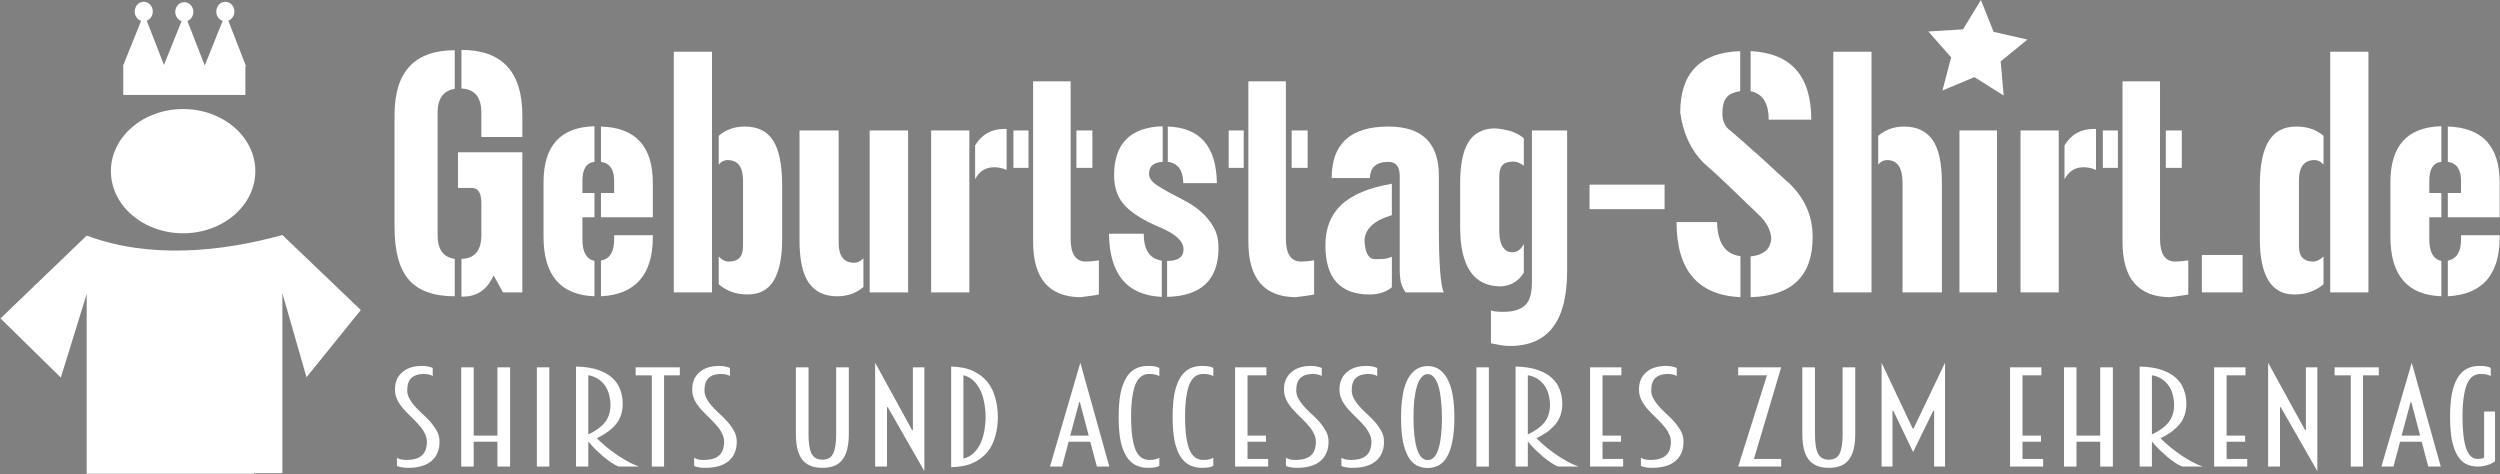 <?xml version="1.0" encoding="UTF-8" standalone="no"?>
<!-- Created with Inkscape (http://www.inkscape.org/) -->

<svg
   xmlns:dc="http://purl.org/dc/elements/1.1/"
   xmlns:cc="http://creativecommons.org/ns#"
   xmlns:rdf="http://www.w3.org/1999/02/22-rdf-syntax-ns#"
   xmlns:svg="http://www.w3.org/2000/svg"
   xmlns="http://www.w3.org/2000/svg"
   xmlns:sodipodi="http://sodipodi.sourceforge.net/DTD/sodipodi-0.dtd"
   xmlns:inkscape="http://www.inkscape.org/namespaces/inkscape"
   width="138.595mm"
   height="26.3mm"
   viewBox="0 0 491.086 93.19"
   id="svg2"
   version="1.1"
   inkscape:version="0.91 r13725"
   sodipodi:docname="shirt.svg"
   inkscape:export-filename="D:\Programmierung\xampp\htdocs\geburtstag-shirt\image\shirt.png"
   inkscape:export-xdpi="90"
   inkscape:export-ydpi="90">
  <rect x="0" y="0" width="491.086" height="93.19" fill="#808080" stroke="none"/>
  <defs
     id="defs4" />
  <sodipodi:namedview
     id="base"
     pagecolor="#d9761e"
     bordercolor="#666666"
     borderopacity="1.0"
     inkscape:pageopacity="1"
     inkscape:pageshadow="2"
     inkscape:zoom="1.6826843"
     inkscape:cx="83.199743"
     inkscape:cy="-57.246967"
     inkscape:document-units="px"
     inkscape:current-layer="layer1"
     showgrid="false"
     inkscape:window-width="1920"
     inkscape:window-height="1017"
     inkscape:window-x="-8"
     inkscape:window-y="-8"
     inkscape:window-maximized="1"
     fit-margin-top="0"
     fit-margin-left="0"
     fit-margin-right="0"
     fit-margin-bottom="0" />
  <g
     inkscape:label="Ebene 1"
     inkscape:groupmode="layer"
     id="layer1"
     transform="translate(580.416,-152.116)">
    <flowRoot
       xml:space="preserve"
       id="flowRoot4286"
       style="font-style:normal;font-variant:normal;font-weight:normal;font-stretch:normal;font-size:144px;line-height:125%;font-family:Georgia;-inkscape-font-specification:Georgia;letter-spacing:0px;word-spacing:0px;fill:#000000;fill-opacity:1;stroke:none;stroke-width:1px;stroke-linecap:butt;stroke-linejoin:miter;stroke-opacity:1"><flowRegion
         id="flowRegion4288"><rect
           id="rect4290"
           width="186.218"
           height="165.064"
           x="-215.705"
           y="625.76" /></flowRegion><flowPara
         id="flowPara4292" /></flowRoot>    <g
       id="g4368"
       transform="matrix(0.689,0,0,0.522,403.391,-41.322)" />
    <g
       id="g4403"
       transform="matrix(0.423,0,0,0.423,-339.824,147.961)"
       style="fill:#ffffff;fill-opacity:1">
      <g
         id="g4409"
         transform="translate(0,3.568719e-5)"
         style="fill:#ffffff;fill-opacity:1">
        <g
           id="g4445"
           style="fill:#ffffff;fill-opacity:1">
          <g
             id="g4456"
             style="fill:#ffffff;fill-opacity:1">
            <g
               id="g4451"
               transform="matrix(0.71,0,0,0.756,-122.587,32.377)"
               inkscape:export-xdpi="90"
               inkscape:export-ydpi="90"
               style="fill:#ffffff;fill-opacity:1">
              <g
                 id="g5151"
                 transform="translate(0,-0.508)"
                 style="fill:#ffffff;fill-opacity:1">
                <path
                   inkscape:export-ydpi="90"
                   inkscape:export-xdpi="90"
                   style="opacity:1;fill:#ffffff;fill-opacity:1;fill-rule:nonzero;stroke:none;stroke-width:5;stroke-miterlimit:4;stroke-dasharray:none;stroke-dashoffset:0;stroke-opacity:1"
                   d="m -571.732,115.39 -56.39,50.88 39.467,36.331 16.923,-51.38 0,110.466 109.435,0 c -0.002,-0.131 -0.002,-0.214 -0.012,-0.345 l 18.566,0 0,-110.465 15.761,51.518 35.534,-41.275 -51.296,-46.073 c -40.554,10.462 -86.951,14.717 -127.99,0.343 z"
                   id="rect4136"
                   inkscape:connector-curvature="0"
                   sodipodi:nodetypes="cccccccccccccc" />
                <ellipse
                   inkscape:export-ydpi="90"
                   inkscape:export-xdpi="90"
                   style="opacity:1;fill:#ffffff;fill-opacity:1;fill-rule:nonzero;stroke:none;stroke-width:5;stroke-miterlimit:4;stroke-dasharray:none;stroke-dashoffset:0;stroke-opacity:1"
                   id="path4257"
                   cx="-508.673"
                   cy="75.815"
                   rx="47.233"
                   ry="38.157" />
                <path
                   inkscape:export-ydpi="90"
                   inkscape:export-xdpi="90"
                   style="opacity:1;fill:#ffffff;fill-opacity:1;fill-rule:nonzero;stroke:none;stroke-width:5;stroke-miterlimit:4;stroke-dasharray:none;stroke-dashoffset:0;stroke-opacity:1"
                   d="m -534.419,-28.207 a 5.908,5.966 0 0 0 -5.908,5.966 5.908,5.966 0 0 0 4.192,5.708 l -4.988,11.648 -6.877,16.059 0.166,0.002 0,17.815 79.892,0 0,-17.548 0.465,0.004 -6.705,-16.195 -4.914,-11.872 a 5.908,5.966 0 0 0 3.945,-5.621 5.908,5.966 0 0 0 -5.909,-5.966 5.908,5.966 0 0 0 -5.908,5.966 5.908,5.966 0 0 0 4.192,5.708 l -4.988,11.648 -6.749,15.758 -0.034,0 -6.466,-15.62 -4.834,-11.68 a 5.908,5.966 0 0 0 3.866,-5.594 5.908,5.966 0 0 0 -5.908,-5.966 5.908,5.966 0 0 0 -5.909,5.966 5.908,5.966 0 0 0 4.11,5.681 l -4.906,11.456 -6.613,15.444 -6.337,-15.306 -4.915,-11.872 a 5.908,5.966 0 0 0 3.946,-5.621 5.908,5.966 0 0 0 -5.909,-5.966 z"
                   id="path4328"
                   inkscape:connector-curvature="0" />
              </g>
            </g>
            <path
               sodipodi:type="star"
               style="opacity:1;fill:#ffffff;fill-opacity:1;fill-rule:nonzero;stroke:none;stroke-width:2;stroke-miterlimit:4;stroke-dasharray:none;stroke-dashoffset:0;stroke-opacity:1"
               id="path5069-8"
               sodipodi:sides="5"
               sodipodi:cx="676.97339"
               sodipodi:cy="20.423492"
               sodipodi:r1="34.234261"
               sodipodi:r2="17.11713"
               sodipodi:arg1="0.9179497"
               sodipodi:arg2="1.5462682"
               inkscape:flatsided="false"
               inkscape:rounded="0"
               inkscape:randomized="0"
               d="M 697.769,47.618 677.393,37.535 657.536,48.605 660.829,26.111 644.165,10.646 l 22.411,-3.82 9.558,-20.627 10.558,20.133 22.571,2.716 -15.885,16.263 z"
               inkscape:transform-center-x="-0.62069877"
               inkscape:transform-center-y="5.4336964"
               transform="matrix(0.705,0.075,-0.076,0.696,-126.603,-31.287)"
               inkscape:export-xdpi="90"
               inkscape:export-ydpi="90" />
          </g>
        </g>
      </g>
    </g>
    <flowRoot
       xml:space="preserve"
       id="flowRoot5053"
       style="font-style:normal;font-variant:normal;font-weight:normal;font-stretch:normal;font-size:144px;line-height:125%;font-family:Georgia;-inkscape-font-specification:Georgia;letter-spacing:0px;word-spacing:0px;fill:#000000;fill-opacity:1;stroke:none;stroke-width:1px;stroke-linecap:butt;stroke-linejoin:miter;stroke-opacity:1"
       transform="translate(-612.631,12.818)"><flowRegion
         id="flowRegion5055"><rect
           id="rect5057"
           width="1366.111"
           height="151.968"
           x="510.292"
           y="636.251" /></flowRegion><flowPara
         id="flowPara5059">Shirt-Geschenke z</flowPara></flowRoot>    <g
       id="g5125"
       transform="matrix(0.71,0,0,0.778,-128.706,17.926)"
       inkscape:export-xdpi="90"
       inkscape:export-ydpi="90"
       style="fill:#ffffff;fill-opacity:1">
      <g
         id="flowRoot4386"
         style="font-style:normal;font-variant:normal;font-weight:normal;font-stretch:normal;font-size:144px;line-height:125%;font-family:Georgia;-inkscape-font-specification:Georgia;letter-spacing:0px;word-spacing:0px;fill:#ffffff;fill-opacity:1;stroke:none;stroke-width:1px;stroke-linecap:butt;stroke-linejoin:miter;stroke-opacity:1"
         transform="matrix(1.162,0,0,1.371,574.35,-492.507)">
        <path
           inkscape:connector-curvature="0"
           id="path5072"
           style="font-style:normal;font-variant:normal;font-weight:normal;font-stretch:normal;font-size:55.129px;font-family:Gunplay;-inkscape-font-specification:Gunplay;fill:#ffffff;fill-opacity:1"
           d="m -931.923,494.231 q 14.499,0 14.499,12.073 l 0,3.969 -9.758,0 0,-4.465 q 0,-4.3 -4.741,-4.465 l 0,-7.112 z m 0,38.48 q 4.741,-0.11 4.741,-4.355 l 0,-5.954 q 0,-2.756 -2.315,-2.756 l -3.253,0 0,-6.56 15.326,0 0,25.8 -4.631,0 -2.205,-3.142 q -2.26,3.914 -7.222,3.914 l -0.441,0 0,-6.946 z m -15.932,-26.517 q 0,-11.908 14.333,-11.908 l 0,7.112 q -4.08,0.496 -4.08,4.41 l 0,22.548 q 0,3.914 4.08,4.355 l 0,6.891 q -7.497,0 -10.915,-3.032 -3.418,-3.032 -3.418,-9.703 l 0,-20.673 z" />
        <path
           inkscape:connector-curvature="0"
           id="path5074"
           style="font-style:normal;font-variant:normal;font-weight:normal;font-stretch:normal;font-size:55.129px;font-family:Gunplay;-inkscape-font-specification:Gunplay;fill:#ffffff;fill-opacity:1"
           d="m -886.358,528.686 q 0,10.419 -12.349,10.915 l 0,-6.56 q 3.142,-0.496 3.142,-3.859 l 0,-0.827 9.206,0 0,0.331 z m -12.349,-8.104 3.142,0 0,-2.26 q 0,-3.142 -3.142,-3.473 l 0,-6.505 q 12.349,0.276 12.349,10.364 l 0,6.34 -12.349,0 0,-4.465 z m -1.544,0 0,4.465 -2.867,0 0,4.135 q 0,3.418 2.867,3.914 l 0,6.505 q -12.128,-0.331 -12.128,-10.971 l 0,-10.033 q 0,-10.089 12.128,-10.309 l 0,6.56 q -2.867,0.221 -2.867,3.473 l 0,2.26 2.867,0 z" />
        <path
           inkscape:connector-curvature="0"
           id="path5076"
           style="font-style:normal;font-variant:normal;font-weight:normal;font-stretch:normal;font-size:55.129px;font-family:Gunplay;-inkscape-font-specification:Gunplay;fill:#ffffff;fill-opacity:1"
           d="m -868.571,514.518 q -1.213,0 -2.095,0.827 l 0,-5.292 q 2.536,-1.709 6.174,-1.709 4.686,0 6.781,2.591 2.15,2.591 2.15,8.269 l 0,9.868 q 0,5.017 -1.985,7.608 -1.985,2.591 -6.285,2.591 -3.969,0 -6.836,-1.874 l 0,-5.127 q 1.103,0.937 2.371,0.937 1.709,0 2.536,-0.662 0.882,-0.662 0.882,-2.205 l 0,-12.073 q 0,-3.749 -3.694,-3.749 z m -12.79,-19.957 9.096,0 0,44.323 -9.096,0 0,-44.323 z" />
        <path
           inkscape:connector-curvature="0"
           id="path5078"
           style="font-style:normal;font-variant:normal;font-weight:normal;font-stretch:normal;font-size:55.129px;font-family:Gunplay;-inkscape-font-specification:Gunplay;fill:#ffffff;fill-opacity:1"
           d="m -842.113,509.061 0,20.673 q 0,3.694 3.694,3.694 1.213,0 2.205,-0.827 l 0,5.292 q -2.536,1.709 -6.285,1.709 -4.465,0 -6.726,-2.481 -2.205,-2.481 -2.205,-7.828 l 0,-20.232 9.317,0 z m 16.539,29.825 -9.151,0 0,-29.825 9.151,0 0,29.825 z" />
        <path
           inkscape:connector-curvature="0"
           id="path5080"
           style="font-style:normal;font-variant:normal;font-weight:normal;font-stretch:normal;font-size:55.129px;font-family:Gunplay;-inkscape-font-specification:Gunplay;fill:#ffffff;fill-opacity:1"
           d="m -809.62,511.817 q 2.371,-3.032 6.891,-3.032 l 0.606,0 0,7.553 q -0.772,-0.276 -1.544,-0.386 -0.717,-0.11 -1.433,-0.11 -3.032,0 -4.521,2.205 l 0,-6.23 z m -10.474,-2.756 9.096,0 0,29.825 -9.096,0 0,-29.825 z" />
        <path
           inkscape:connector-curvature="0"
           id="path5082"
           style="font-style:normal;font-variant:normal;font-weight:normal;font-stretch:normal;font-size:55.129px;font-family:Gunplay;-inkscape-font-specification:Gunplay;fill:#ffffff;fill-opacity:1"
           d="m -796.914,509.061 0,6.891 -3.583,0 0,-6.891 3.583,0 z m 11.412,0 3.804,0 0,6.891 -3.804,0 0,-6.891 z m -1.378,-9.041 0,28.998 q 0,4.19 3.638,4.19 0.606,0 1.378,-0.055 0.772,-0.055 1.709,-0.165 l 0,6.285 q -0.606,0.11 -1.709,0.221 -1.103,0.11 -2.646,0.276 -11.301,-0.055 -11.301,-10.199 l 0,-29.549 8.931,0 z" />
        <path
           inkscape:connector-curvature="0"
           id="path5084"
           style="font-style:normal;font-variant:normal;font-weight:normal;font-stretch:normal;font-size:55.129px;font-family:Gunplay;-inkscape-font-specification:Gunplay;fill:#ffffff;fill-opacity:1"
           d="m -760.049,518.763 q -0.11,-3.583 -3.694,-3.914 l 0,-6.505 q 11.522,0.276 11.687,10.419 l -7.994,0 z m -9.427,9.317 q 0,4.465 4.3,4.962 l 0,6.671 q -12.404,-0.441 -12.569,-11.632 l 8.269,0 z m 17.807,2.591 q 0,8.821 -12.239,9.041 l 0,-6.615 q 3.914,0 3.914,-2.15 0,-2.205 -5.568,-4.024 -5.513,-1.764 -8.269,-3.914 -2.701,-2.15 -2.701,-5.678 0,-8.765 11.577,-9.041 l 0,6.56 q -3.253,0.11 -3.253,2.205 0,0.937 1.213,1.709 1.213,0.717 3.032,1.488 1.874,0.772 4.024,1.654 2.15,0.827 3.969,2.04 1.874,1.213 3.087,2.867 1.213,1.599 1.213,3.859 z" />
        <path
           inkscape:connector-curvature="0"
           id="path5086"
           style="font-style:normal;font-variant:normal;font-weight:normal;font-stretch:normal;font-size:55.129px;font-family:Gunplay;-inkscape-font-specification:Gunplay;fill:#ffffff;fill-opacity:1"
           d="m -745.662,509.061 0,6.891 -3.583,0 0,-6.891 3.583,0 z m 11.412,0 3.804,0 0,6.891 -3.804,0 0,-6.891 z m -1.378,-9.041 0,28.998 q 0,4.19 3.638,4.19 0.606,0 1.378,-0.055 0.772,-0.055 1.709,-0.165 l 0,6.285 q -0.606,0.11 -1.709,0.221 -1.103,0.11 -2.646,0.276 -11.301,-0.055 -11.301,-10.199 l 0,-29.549 8.931,0 z" />
        <path
           inkscape:connector-curvature="0"
           id="path5088"
           style="font-style:normal;font-variant:normal;font-weight:normal;font-stretch:normal;font-size:55.129px;font-family:Gunplay;-inkscape-font-specification:Gunplay;fill:#ffffff;fill-opacity:1"
           d="m -708.521,517.44 q 0,-2.591 -2.701,-2.591 -2.095,0 -3.197,0.717 -1.103,0.662 -1.213,2.26 l -9.096,0 q 0,-9.482 13.506,-9.482 12.018,0 12.018,9.041 l 0,9.372 q 0,10.089 1.158,12.128 l -9.096,0 q -0.772,-0.882 -1.103,-1.874 -0.276,-1.047 -0.276,-2.315 l 0,-17.255 z m -17.696,12.79 q 0,-4.686 3.749,-7.442 3.804,-2.812 12.073,-3.914 l 0,5.788 q -3.308,0.772 -4.851,1.929 -1.544,1.158 -1.654,2.591 0.11,3.583 2.536,3.583 1.268,0 2.205,-0.055 0.992,-0.11 1.764,-0.386 l 0,5.623 q -2.095,1.323 -5.292,1.323 -10.53,0 -10.53,-9.041 z" />
        <path
           inkscape:connector-curvature="0"
           id="path5090"
           style="font-style:normal;font-variant:normal;font-weight:normal;font-stretch:normal;font-size:55.129px;font-family:Gunplay;-inkscape-font-specification:Gunplay;fill:#ffffff;fill-opacity:1"
           d="m -668.664,535.026 q 0,13.727 -13.617,13.727 -1.158,0 -2.315,-0.165 -1.103,-0.165 -2.205,-0.331 l 0,-6.064 q 0.441,0.165 1.213,0.221 0.772,0.055 1.819,0.055 3.308,0 5.017,-1.158 1.709,-1.103 1.709,-4.355 l 0,-27.895 8.38,0 0,25.966 z m -13.01,-3.528 q 1.709,0 2.701,-1.544 l 0,5.292 q -1.874,2.371 -5.458,2.536 -9.703,0 -9.703,-10.915 l 0,-7.994 q 0,-5.182 1.929,-7.608 1.929,-2.481 6.23,-2.591 2.04,0.11 3.749,0.496 1.764,0.386 3.253,1.323 l 0,5.072 q -1.268,-0.772 -2.536,-0.772 -1.654,0 -2.481,0.606 -0.827,0.606 -0.827,2.205 l 0,9.813 q 0,0.772 0.11,1.488 0.165,0.717 0.496,1.323 0.386,0.551 0.992,0.937 0.606,0.331 1.544,0.331 z" />
        <path
           inkscape:connector-curvature="0"
           id="path5092"
           style="font-style:normal;font-variant:normal;font-weight:normal;font-stretch:normal;font-size:55.129px;font-family:Gunplay;-inkscape-font-specification:Gunplay;fill:#ffffff;fill-opacity:1"
           d="m -663.323,519.039 17.862,0 0,4.521 -17.862,0 0,-4.521 z" />
        <path
           inkscape:connector-curvature="0"
           id="path5094"
           style="font-style:normal;font-variant:normal;font-weight:normal;font-stretch:normal;font-size:55.129px;font-family:Gunplay;-inkscape-font-specification:Gunplay;fill:#ffffff;fill-opacity:1"
           d="m -620.672,507.076 q 0,-4.576 -4.3,-5.237 l 0,-7.387 q 14.444,0.551 14.444,12.624 l -10.144,0 z m -12.294,18.854 q 0.165,5.788 5.568,6.285 l 0,7.553 q -15.215,-0.551 -15.215,-13.837 l 9.648,0 z m 22.768,2.756 q 0,10.75 -14.774,11.081 l 0,-7.497 q 4.906,-0.441 4.906,-3.528 -0.331,-2.095 -2.591,-3.859 -3.804,-2.812 -7.112,-5.292 -3.308,-2.481 -6.505,-4.631 -4.465,-3.528 -5.458,-9.206 0,-10.915 14.278,-11.301 l 0,7.387 q -2.481,0.276 -3.363,1.268 -0.882,0.937 -0.882,2.867 0,1.819 1.488,2.867 0.992,0.606 2.426,1.599 1.433,0.937 2.977,2.04 1.599,1.047 3.142,2.15 1.544,1.103 2.756,1.985 1.268,0.882 2.04,1.433 0.772,0.551 0.827,0.551 5.844,4.19 5.844,10.089 z" />
        <path
           inkscape:connector-curvature="0"
           id="path5096"
           style="font-style:normal;font-variant:normal;font-weight:normal;font-stretch:normal;font-size:55.129px;font-family:Gunplay;-inkscape-font-specification:Gunplay;fill:#ffffff;fill-opacity:1"
           d="m -588.804,538.885 0,-20.177 q 0,-4.19 -3.694,-4.19 -1.213,0 -2.095,0.827 l 0,-5.292 q 2.536,-1.709 6.174,-1.709 4.465,0 6.726,2.426 2.26,2.426 2.26,7.939 l 0,20.177 -9.372,0 z m -16.483,-44.323 9.096,0 0,44.323 -9.096,0 0,-44.323 z" />
        <path
           sodipodi:nodetypes="ccccc"
           inkscape:connector-curvature="0"
           id="path5098"
           style="font-style:normal;font-variant:normal;font-weight:normal;font-stretch:normal;font-size:55.129px;font-family:Gunplay;-inkscape-font-specification:Gunplay;fill:#ffffff;fill-opacity:1"
           d="m -575.246,509.061 8.931,0 0,29.825 -8.931,0 z" />
        <path
           inkscape:connector-curvature="0"
           id="path5100"
           style="font-style:normal;font-variant:normal;font-weight:normal;font-stretch:normal;font-size:55.129px;font-family:Gunplay;-inkscape-font-specification:Gunplay;fill:#ffffff;fill-opacity:1"
           d="m -550.236,511.817 q 2.371,-3.032 6.891,-3.032 l 0.606,0 0,7.553 q -0.772,-0.276 -1.544,-0.386 -0.717,-0.11 -1.433,-0.11 -3.032,0 -4.521,2.205 l 0,-6.23 z m -10.474,-2.756 9.096,0 0,29.825 -9.096,0 0,-29.825 z" />
        <path
           inkscape:connector-curvature="0"
           id="path5102"
           style="font-style:normal;font-variant:normal;font-weight:normal;font-stretch:normal;font-size:55.129px;font-family:Gunplay;-inkscape-font-specification:Gunplay;fill:#ffffff;fill-opacity:1"
           d="m -537.53,509.061 0,6.891 -3.583,0 0,-6.891 3.583,0 z m 11.412,0 3.804,0 0,6.891 -3.804,0 0,-6.891 z m -1.378,-9.041 0,28.998 q 0,4.19 3.638,4.19 0.606,0 1.378,-0.055 0.772,-0.055 1.709,-0.165 l 0,6.285 q -0.606,0.11 -1.709,0.221 -1.103,0.11 -2.646,0.276 -11.301,-0.055 -11.301,-10.199 l 0,-29.549 8.931,0 z" />
        <path
           inkscape:connector-curvature="0"
           id="path5104"
           style="font-style:normal;font-variant:normal;font-weight:normal;font-stretch:normal;font-size:55.129px;font-family:Gunplay;-inkscape-font-specification:Gunplay;fill:#ffffff;fill-opacity:1"
           d="m -517.534,531.994 9.703,0 0,6.891 -9.703,0 0,-6.891 z" />
        <path
           inkscape:connector-curvature="0"
           id="path5106"
           style="font-style:normal;font-variant:normal;font-weight:normal;font-stretch:normal;font-size:55.129px;font-family:Gunplay;-inkscape-font-specification:Gunplay;fill:#ffffff;fill-opacity:1"
           d="m -486.971,494.562 9.096,0 0,44.323 -9.096,0 0,-44.323 z m -3.749,19.957 q -3.694,0 -3.694,3.749 l 0,12.073 q 0,1.544 0.882,2.205 0.882,0.662 2.481,0.662 1.213,0 2.481,-0.937 l 0,5.127 q -2.867,1.874 -6.946,1.874 -4.135,0 -6.174,-2.591 -2.04,-2.591 -2.04,-7.608 l 0,-9.868 q 0,-5.513 2.095,-8.159 2.095,-2.701 6.56,-2.701 3.969,0 6.505,1.709 l 0,5.292 q -0.937,-0.827 -2.15,-0.827 z" />
        <path
           inkscape:connector-curvature="0"
           id="path5108"
           style="font-style:normal;font-variant:normal;font-weight:normal;font-stretch:normal;font-size:55.129px;font-family:Gunplay;-inkscape-font-specification:Gunplay;fill:#ffffff;fill-opacity:1"
           d="m -446.621,528.686 q 0,10.419 -12.349,10.915 l 0,-6.56 q 3.142,-0.496 3.142,-3.859 l 0,-0.827 9.206,0 0,0.331 z m -12.349,-8.104 3.142,0 0,-2.26 q 0,-3.142 -3.142,-3.473 l 0,-6.505 q 12.349,0.276 12.349,10.364 l 0,6.34 -12.349,0 0,-4.465 z m -1.544,0 0,4.465 -2.867,0 0,4.135 q 0,3.418 2.867,3.914 l 0,6.505 q -12.128,-0.331 -12.128,-10.971 l 0,-10.033 q 0,-10.089 12.128,-10.309 l 0,6.56 q -2.867,0.221 -2.867,3.473 l 0,2.26 2.867,0 z" />
      </g>
      <g
         transform="matrix(0.673,0,0,0.402,-396.831,104.97)"
         style="font-style:normal;font-variant:normal;font-weight:normal;font-stretch:normal;font-size:144px;line-height:125%;font-family:Georgia;-inkscape-font-specification:Georgia;letter-spacing:0px;word-spacing:0px;fill:#ffffff;fill-opacity:1;stroke:none;stroke-width:1px;stroke-linecap:butt;stroke-linejoin:miter;stroke-opacity:1"
         id="flowRoot5061">
        <path
           d="m -192.518,455.451 q 0.56,0.48 1.44,0.96 0.96,0.4 2.4,0.4 4.4,0 6.4,-2.8 2.08,-2.8 2.08,-8.64 0,-2.32 -0.64,-4.48 -0.64,-2.24 -1.68,-4.32 -1.6,-3.04 -3.52,-5.84 -1.92,-2.8 -3.6,-5.6 -1.6,-2.72 -2.64,-5.76 -1.04,-3.12 -1.04,-6.8 0,-6.88 2.96,-10.8 2.96,-4 8.16,-4 1.84,0 2.8,0.48 1.04,0.4 1.6,0.8 l 0,5.12 q -0.4,-0.56 -1.44,-0.96 -1.04,-0.4 -2.24,-0.4 -3.28,0 -5.04,2.48 -1.76,2.4 -1.76,7.84 0,2.4 0.72,4.64 0.72,2.24 1.84,4.32 1.36,2.48 3.04,4.88 1.76,2.4 3.36,4.96 1.84,3.04 3.04,6.24 1.28,3.2 1.28,7.2 0,7.84 -3.36,12.16 -3.36,4.24 -9.52,4.24 -1.84,0 -2.96,-0.4 -1.12,-0.32 -1.68,-0.8 l 0,-5.12 z"
           style="font-style:normal;font-variant:normal;font-weight:normal;font-stretch:normal;font-size:80px;font-family:Breamcatcher;-inkscape-font-specification:Breamcatcher;fill:#ffffff;fill-opacity:1;stroke:none;stroke-opacity:1"
           id="path5159"
           inkscape:connector-curvature="0" />
        <path
           d="m -166.082,460.971 0,0 z m 14.88,0 0,-15.6 -9.76,0 0,15.6 -5.12,0 0,-62.32 5.12,0 0,42.88 9.76,0 0,-42.88 5.2,0 0,62.32 -5.2,0 z"
           style="font-style:normal;font-variant:normal;font-weight:normal;font-stretch:normal;font-size:80px;font-family:Breamcatcher;-inkscape-font-specification:Breamcatcher;fill:#ffffff;fill-opacity:1;stroke:none;stroke-opacity:1"
           id="path5161"
           inkscape:connector-curvature="0" />
        <path
           d="m -134.988,460.971 0,0 z m 0,0 0,-62.32 5.12,0 0,62.32 -5.12,0 z"
           style="font-style:normal;font-variant:normal;font-weight:normal;font-stretch:normal;font-size:80px;font-family:Breamcatcher;-inkscape-font-specification:Breamcatcher;fill:#ffffff;fill-opacity:1;stroke:none;stroke-opacity:1"
           id="path5163"
           inkscape:connector-curvature="0" />
        <path
           d="m -118.894,460.971 0,0 z m 5.04,0 -5.04,0 0,-62.8 q 5.36,0.16 9.04,2.08 3.68,1.92 5.92,5.12 2.24,3.12 3.2,7.28 1.04,4.16 1.04,8.8 0,7.68 -2.72,12.8 -2.72,5.12 -7.92,8.96 2.08,3.12 4.32,5.92 2.32,2.8 4.56,5.12 2.32,2.32 4.48,4.08 2.16,1.68 4,2.64 l -8.4,0 q -1.36,-0.8 -2.96,-2.4 -1.52,-1.6 -3.2,-3.68 -1.6,-2.16 -3.28,-4.56 -1.6,-2.48 -2.96,-4.96 0,0.08 -0.08,0.08 l 0,15.52 z m 0,-20.16 q 4.64,-3.36 6.88,-7.68 2.24,-4.4 2.24,-10.88 0,-3.2 -0.56,-6.32 -0.48,-3.12 -1.6,-5.6 -1.12,-2.56 -2.88,-4.32 -1.68,-1.76 -4.08,-2.4 l 0,37.2 z"
           style="font-style:normal;font-variant:normal;font-weight:normal;font-stretch:normal;font-size:80px;font-family:Breamcatcher;-inkscape-font-specification:Breamcatcher;fill:#ffffff;fill-opacity:1;stroke:none;stroke-opacity:1"
           id="path5165"
           inkscape:connector-curvature="0" />
        <path
           d="m -94.377,460.971 0,0 z m 6.64,0 0,-57.28 -6.64,0 0,-5.04 18.16,0 0,5.04 -6.48,0 0,57.28 -5.04,0 z"
           style="font-style:normal;font-variant:normal;font-weight:normal;font-stretch:normal;font-size:80px;font-family:Breamcatcher;-inkscape-font-specification:Breamcatcher;fill:#ffffff;fill-opacity:1;stroke:none;stroke-opacity:1"
           id="path5167"
           inkscape:connector-curvature="0" />
        <path
           d="m -70.33,455.451 q 0.56,0.48 1.44,0.96 0.96,0.4 2.4,0.4 4.4,0 6.4,-2.8 2.08,-2.8 2.08,-8.64 0,-2.32 -0.64,-4.48 -0.64,-2.24 -1.68,-4.32 -1.6,-3.04 -3.52,-5.84 -1.92,-2.8 -3.6,-5.6 -1.6,-2.72 -2.64,-5.76 -1.04,-3.12 -1.04,-6.8 0,-6.88 2.96,-10.8 2.96,-4 8.16,-4 1.84,0 2.8,0.48 1.04,0.4 1.6,0.8 l 0,5.12 q -0.4,-0.56 -1.44,-0.96 -1.04,-0.4 -2.24,-0.4 -3.28,0 -5.04,2.48 -1.76,2.4 -1.76,7.84 0,2.4 0.72,4.64 0.72,2.24 1.84,4.32 1.36,2.48 3.04,4.88 1.76,2.4 3.36,4.96 1.84,3.04 3.04,6.24 1.28,3.2 1.28,7.2 0,7.84 -3.36,12.16 -3.36,4.24 -9.52,4.24 -1.84,0 -2.96,-0.4 -1.12,-0.32 -1.68,-0.8 l 0,-5.12 z"
           style="font-style:normal;font-variant:normal;font-weight:normal;font-stretch:normal;font-size:80px;font-family:Breamcatcher;-inkscape-font-specification:Breamcatcher;fill:#ffffff;fill-opacity:1;stroke:none;stroke-opacity:1"
           id="path5169"
           inkscape:connector-curvature="0" />
        <path
           d="m -28.509,460.971 0,0 z m 10.88,0.8 q -3.04,0 -5.12,-1.44 -2.08,-1.44 -3.36,-4.16 -1.28,-2.8 -1.84,-6.72 -0.56,-4 -0.56,-8.96 l 0,-41.84 5.2,0 0,42.08 q 0,8.08 1.2,12 1.28,3.92 4.48,3.92 3.28,0 4.48,-3.92 1.2,-3.92 1.2,-12 l 0,-42.08 5.2,0 0,41.84 q 0,4.96 -0.56,8.96 -0.56,3.92 -1.84,6.72 -1.2,2.72 -3.28,4.16 -2.08,1.44 -5.2,1.44 z"
           style="font-style:normal;font-variant:normal;font-weight:normal;font-stretch:normal;font-size:80px;font-family:Breamcatcher;-inkscape-font-specification:Breamcatcher;fill:#ffffff;fill-opacity:1;stroke:none;stroke-opacity:1"
           id="path5171"
           inkscape:connector-curvature="0" />
        <path
           d="m 4.075,460.971 0,0 z m 5.2,-37.28 -0.32,0 0,37.28 -4.88,0 0,-65.2 15.2,42.32 0.32,0 0,-39.44 4.72,0 0,65.2 -15.04,-40.16 z"
           style="font-style:normal;font-variant:normal;font-weight:normal;font-stretch:normal;font-size:80px;font-family:Breamcatcher;-inkscape-font-specification:Breamcatcher;fill:#ffffff;fill-opacity:1;stroke:none;stroke-opacity:1"
           id="path5173"
           inkscape:connector-curvature="0" />
        <path
           d="m 35.325,460.971 0,0 z m 0,-62.8 q 5.36,0.16 9.04,2.8 3.68,2.64 5.92,6.96 2.24,4.32 3.2,10 1.04,5.68 1.04,11.92 0,6.24 -1.04,11.92 -0.96,5.68 -3.2,10 -2.24,4.24 -5.92,6.88 -3.68,2.56 -9.04,2.72 l 0,-63.2 z m 5.04,57.76 q 2.4,-0.8 4.08,-3.28 1.76,-2.48 2.88,-6 1.12,-3.6 1.6,-7.92 0.56,-4.32 0.56,-8.88 0,-4.56 -0.56,-8.88 -0.48,-4.4 -1.6,-7.92 -1.12,-3.6 -2.88,-6.08 -1.68,-2.48 -4.08,-3.36 l 0,52.32 z"
           style="font-style:normal;font-variant:normal;font-weight:normal;font-stretch:normal;font-size:80px;font-family:Breamcatcher;-inkscape-font-specification:Breamcatcher;fill:#ffffff;fill-opacity:1;stroke:none;stroke-opacity:1"
           id="path5175"
           inkscape:connector-curvature="0" />
        <path
           d="m 92.511,445.371 -8.88,0 -2.72,15.6 -4.96,0 12.48,-65.2 11.92,65.2 -5.12,0 -2.72,-15.6 z m -8.24,-3.84 7.6,0 -3.6,-20.96 -0.32,0 -3.68,20.96 z"
           style="font-style:normal;font-variant:normal;font-weight:normal;font-stretch:normal;font-size:80px;font-family:Breamcatcher;-inkscape-font-specification:Breamcatcher;fill:#ffffff;fill-opacity:1;stroke:none;stroke-opacity:1"
           id="path5177"
           inkscape:connector-curvature="0" />
        <path
           d="m 104.186,460.971 0,0 z m 0,-31.12 q 0,-8.48 0.72,-14.48 0.8,-6.08 2.32,-10 1.52,-3.92 3.76,-5.76 2.24,-1.84 5.28,-1.84 1.84,0 2.88,0.32 1.12,0.32 1.76,0.96 l 0,5.12 q -0.64,-0.64 -1.6,-0.96 -0.96,-0.4 -2.56,-0.4 -1.84,0 -3.28,1.52 -1.36,1.52 -2.32,4.8 -0.88,3.2 -1.36,8.4 -0.48,5.12 -0.48,12.32 0,7.2 0.48,12.32 0.48,5.12 1.36,8.4 0.96,3.2 2.32,4.72 1.44,1.52 3.28,1.52 1.6,0 2.56,-0.4 0.96,-0.4 1.6,-0.96 l 0,5.12 q -0.64,0.56 -1.76,0.88 -1.04,0.32 -2.88,0.32 -3.04,0 -5.28,-1.84 -2.24,-1.84 -3.76,-5.68 -1.52,-3.92 -2.32,-9.92 -0.72,-6.08 -0.72,-14.48 z"
           style="font-style:normal;font-variant:normal;font-weight:normal;font-stretch:normal;font-size:80px;font-family:Breamcatcher;-inkscape-font-specification:Breamcatcher;fill:#ffffff;fill-opacity:1;stroke:none;stroke-opacity:1"
           id="path5179"
           inkscape:connector-curvature="0" />
        <path
           d="m 126.373,429.851 q 0,-8.48 0.72,-14.48 0.8,-6.08 2.32,-10 1.52,-3.92 3.76,-5.76 2.24,-1.84 5.28,-1.84 1.84,0 2.88,0.32 1.12,0.32 1.76,0.96 l 0,5.12 q -0.64,-0.64 -1.6,-0.96 -0.96,-0.4 -2.56,-0.4 -1.84,0 -3.28,1.52 -1.36,1.52 -2.32,4.8 -0.88,3.2 -1.36,8.4 -0.48,5.12 -0.48,12.32 0,7.2 0.48,12.32 0.48,5.12 1.36,8.4 0.96,3.2 2.32,4.72 1.44,1.52 3.28,1.52 1.6,0 2.56,-0.4 0.96,-0.4 1.6,-0.96 l 0,5.12 q -0.64,0.56 -1.76,0.88 -1.04,0.32 -2.88,0.32 -3.04,0 -5.28,-1.84 -2.24,-1.84 -3.76,-5.68 -1.52,-3.92 -2.32,-9.92 -0.72,-6.08 -0.72,-14.48 z"
           style="font-style:normal;font-variant:normal;font-weight:normal;font-stretch:normal;font-size:80px;font-family:Breamcatcher;-inkscape-font-specification:Breamcatcher;fill:#ffffff;fill-opacity:1;stroke:none;stroke-opacity:1"
           id="path5181"
           inkscape:connector-curvature="0" />
        <path
           d="m 152.043,460.971 0,-62.32 12.88,0 0,5.04 -7.76,0 0,37.84 7.6,0 0,3.84 -7.6,0 0,10.8 8.48,0 0,4.8 -13.6,0 z"
           style="font-style:normal;font-variant:normal;font-weight:normal;font-stretch:normal;font-size:80px;font-family:Breamcatcher;-inkscape-font-specification:Breamcatcher;fill:#ffffff;fill-opacity:1;stroke:none;stroke-opacity:1"
           id="path5183"
           inkscape:connector-curvature="0" />
        <path
           d="m 172.951,455.451 q 0.56,0.48 1.44,0.96 0.96,0.4 2.4,0.4 4.4,0 6.4,-2.8 2.08,-2.8 2.08,-8.64 0,-2.32 -0.64,-4.48 -0.64,-2.24 -1.68,-4.32 -1.6,-3.04 -3.52,-5.84 -1.92,-2.8 -3.6,-5.6 -1.6,-2.72 -2.64,-5.76 -1.04,-3.12 -1.04,-6.8 0,-6.88 2.96,-10.8 2.96,-4 8.16,-4 1.84,0 2.8,0.48 1.04,0.4 1.6,0.8 l 0,5.12 q -0.4,-0.56 -1.44,-0.96 -1.04,-0.4 -2.24,-0.4 -3.28,0 -5.04,2.48 -1.76,2.4 -1.76,7.84 0,2.4 0.72,4.64 0.72,2.24 1.84,4.32 1.36,2.48 3.04,4.88 1.76,2.4 3.36,4.96 1.84,3.04 3.04,6.24 1.28,3.2 1.28,7.2 0,7.84 -3.36,12.16 -3.36,4.24 -9.52,4.24 -1.84,0 -2.96,-0.4 -1.12,-0.32 -1.68,-0.8 l 0,-5.12 z"
           style="font-style:normal;font-variant:normal;font-weight:normal;font-stretch:normal;font-size:80px;font-family:Breamcatcher;-inkscape-font-specification:Breamcatcher;fill:#ffffff;fill-opacity:1;stroke:none;stroke-opacity:1"
           id="path5185"
           inkscape:connector-curvature="0" />
        <path
           d="m 195.763,455.451 q 0.56,0.48 1.44,0.96 0.96,0.4 2.4,0.4 4.4,0 6.4,-2.8 2.08,-2.8 2.08,-8.64 0,-2.32 -0.64,-4.48 -0.64,-2.24 -1.68,-4.32 -1.6,-3.04 -3.52,-5.84 -1.92,-2.8 -3.6,-5.6 -1.6,-2.72 -2.64,-5.76 -1.04,-3.12 -1.04,-6.8 0,-6.88 2.96,-10.8 2.96,-4 8.16,-4 1.84,0 2.8,0.48 1.04,0.4 1.6,0.8 l 0,5.12 q -0.4,-0.56 -1.44,-0.96 -1.04,-0.4 -2.24,-0.4 -3.28,0 -5.04,2.48 -1.76,2.4 -1.76,7.84 0,2.4 0.72,4.64 0.72,2.24 1.84,4.32 1.36,2.48 3.04,4.88 1.76,2.4 3.36,4.96 1.84,3.04 3.04,6.24 1.28,3.2 1.28,7.2 0,7.84 -3.36,12.16 -3.36,4.24 -9.52,4.24 -1.84,0 -2.96,-0.4 -1.12,-0.32 -1.68,-0.8 l 0,-5.12 z"
           style="font-style:normal;font-variant:normal;font-weight:normal;font-stretch:normal;font-size:80px;font-family:Breamcatcher;-inkscape-font-specification:Breamcatcher;fill:#ffffff;fill-opacity:1;stroke:none;stroke-opacity:1"
           id="path5187"
           inkscape:connector-curvature="0" />
        <path
           d="m 242.2,430.411 q 0,8.48 -0.8,14.48 -0.72,5.92 -2.16,9.76 -1.36,3.76 -3.44,5.52 -2,1.68 -4.56,1.68 -2.56,0 -4.64,-1.68 -2,-1.76 -3.44,-5.52 -1.36,-3.84 -2.16,-9.76 -0.72,-6 -0.72,-14.48 0,-16.88 2.88,-24.72 2.88,-7.84 8.08,-7.84 5.12,0 8,7.84 2.96,7.84 2.96,24.72 z m -16.8,0 q 0,12.56 1.44,19.52 1.44,6.96 4.4,6.96 2.96,0 4.4,-6.96 1.44,-6.96 1.44,-19.52 0,-6.24 -0.4,-11.28 -0.32,-5.12 -1.04,-8.72 -0.72,-3.6 -1.84,-5.52 -1.12,-2 -2.56,-2 -1.44,0 -2.56,2 -1.12,1.92 -1.84,5.52 -0.72,3.6 -1.12,8.72 -0.32,5.04 -0.32,11.28 z"
           style="font-style:normal;font-variant:normal;font-weight:normal;font-stretch:normal;font-size:80px;font-family:Breamcatcher;-inkscape-font-specification:Breamcatcher;fill:#ffffff;fill-opacity:1;stroke:none;stroke-opacity:1"
           id="path5189"
           inkscape:connector-curvature="0" />
        <path
           d="m 251.262,460.971 0,-62.32 5.12,0 0,62.32 -5.12,0 z"
           style="font-style:normal;font-variant:normal;font-weight:normal;font-stretch:normal;font-size:80px;font-family:Breamcatcher;-inkscape-font-specification:Breamcatcher;fill:#ffffff;fill-opacity:1;stroke:none;stroke-opacity:1"
           id="path5191"
           inkscape:connector-curvature="0" />
        <path
           d="m 272.396,460.971 -5.04,0 0,-62.8 q 5.36,0.16 9.04,2.08 3.68,1.92 5.92,5.12 2.24,3.12 3.2,7.28 1.04,4.16 1.04,8.8 0,7.68 -2.72,12.8 -2.72,5.12 -7.92,8.96 2.08,3.12 4.32,5.92 2.32,2.8 4.56,5.12 2.32,2.32 4.48,4.08 2.16,1.68 4,2.64 l -8.4,0 q -1.36,-0.8 -2.96,-2.4 -1.52,-1.6 -3.2,-3.68 -1.6,-2.16 -3.28,-4.56 -1.6,-2.48 -2.96,-4.96 0,0.08 -0.08,0.08 l 0,15.52 z m 0,-20.16 q 4.64,-3.36 6.88,-7.68 2.24,-4.4 2.24,-10.88 0,-3.2 -0.56,-6.32 -0.48,-3.12 -1.6,-5.6 -1.12,-2.56 -2.88,-4.32 -1.68,-1.76 -4.08,-2.4 l 0,37.2 z"
           style="font-style:normal;font-variant:normal;font-weight:normal;font-stretch:normal;font-size:80px;font-family:Breamcatcher;-inkscape-font-specification:Breamcatcher;fill:#ffffff;fill-opacity:1;stroke:none;stroke-opacity:1"
           id="path5193"
           inkscape:connector-curvature="0" />
        <path
           d="m 297.981,460.971 0,-62.32 12.88,0 0,5.04 -7.76,0 0,37.84 7.6,0 0,3.84 -7.6,0 0,10.8 8.48,0 0,4.8 -13.6,0 z"
           style="font-style:normal;font-variant:normal;font-weight:normal;font-stretch:normal;font-size:80px;font-family:Breamcatcher;-inkscape-font-specification:Breamcatcher;fill:#ffffff;fill-opacity:1;stroke:none;stroke-opacity:1"
           id="path5195"
           inkscape:connector-curvature="0" />
        <path
           d="m 318.888,455.451 q 0.56,0.48 1.44,0.96 0.96,0.4 2.4,0.4 4.4,0 6.4,-2.8 2.08,-2.8 2.08,-8.64 0,-2.32 -0.64,-4.48 -0.64,-2.24 -1.68,-4.32 -1.6,-3.04 -3.52,-5.84 -1.92,-2.8 -3.6,-5.6 -1.6,-2.72 -2.64,-5.76 -1.04,-3.12 -1.04,-6.8 0,-6.88 2.96,-10.8 2.96,-4 8.16,-4 1.84,0 2.8,0.48 1.04,0.4 1.6,0.8 l 0,5.12 q -0.4,-0.56 -1.44,-0.96 -1.04,-0.4 -2.24,-0.4 -3.28,0 -5.04,2.48 -1.76,2.4 -1.76,7.84 0,2.4 0.72,4.64 0.72,2.24 1.84,4.32 1.36,2.48 3.04,4.88 1.76,2.4 3.36,4.96 1.84,3.04 3.04,6.24 1.28,3.2 1.28,7.2 0,7.84 -3.36,12.16 -3.36,4.24 -9.52,4.24 -1.84,0 -2.96,-0.4 -1.12,-0.32 -1.68,-0.8 l 0,-5.12 z"
           style="font-style:normal;font-variant:normal;font-weight:normal;font-stretch:normal;font-size:80px;font-family:Breamcatcher;-inkscape-font-specification:Breamcatcher;fill:#ffffff;fill-opacity:1;stroke:none;stroke-opacity:1"
           id="path5197"
           inkscape:connector-curvature="0" />
        <path
           d="m 358.87,460.971 0,0 z m 0,0 11.84,-57.28 -11.84,0 0,-5.04 17.68,0 -11.2,57.52 11.2,0 0,4.8 -17.68,0 z"
           style="font-style:normal;font-variant:normal;font-weight:normal;font-stretch:normal;font-size:80px;font-family:Breamcatcher;-inkscape-font-specification:Breamcatcher;fill:#ffffff;fill-opacity:1;stroke:none;stroke-opacity:1"
           id="path5199"
           inkscape:connector-curvature="0" />
        <path
           d="m 385.241,460.971 0,0 z m 10.88,0.8 q -3.04,0 -5.12,-1.44 -2.08,-1.44 -3.36,-4.16 -1.28,-2.8 -1.84,-6.72 -0.56,-4 -0.56,-8.96 l 0,-41.84 5.2,0 0,42.08 q 0,8.08 1.2,12 1.28,3.92 4.48,3.92 3.28,0 4.48,-3.92 1.2,-3.92 1.2,-12 l 0,-42.08 5.2,0 0,41.84 q 0,4.96 -0.56,8.96 -0.56,3.92 -1.84,6.72 -1.2,2.72 -3.28,4.16 -2.08,1.44 -5.2,1.44 z"
           style="font-style:normal;font-variant:normal;font-weight:normal;font-stretch:normal;font-size:80px;font-family:Breamcatcher;-inkscape-font-specification:Breamcatcher;fill:#ffffff;fill-opacity:1;stroke:none;stroke-opacity:1"
           id="path5201"
           inkscape:connector-curvature="0" />
        <path
           d="m 417.825,460.971 0,0 z m 21.6,0 0,-35.12 -0.32,0 -8.32,26 -8.16,-26 -0.32,0 0,35.12 -4.48,0 0,-65.2 12.8,41.36 0.32,0 12.96,-41.36 0,65.2 -4.48,0 z"
           style="font-style:normal;font-variant:normal;font-weight:normal;font-stretch:normal;font-size:80px;font-family:Breamcatcher;-inkscape-font-specification:Breamcatcher;fill:#ffffff;fill-opacity:1;stroke:none;stroke-opacity:1"
           id="path5203"
           inkscape:connector-curvature="0" />
        <path
           d="m 470.637,460.971 0,-62.32 12.88,0 0,5.04 -7.76,0 0,37.84 7.6,0 0,3.84 -7.6,0 0,10.8 8.48,0 0,4.8 -13.6,0 z"
           style="font-style:normal;font-variant:normal;font-weight:normal;font-stretch:normal;font-size:80px;font-family:Breamcatcher;-inkscape-font-specification:Breamcatcher;fill:#ffffff;fill-opacity:1;stroke:none;stroke-opacity:1"
           id="path5205"
           inkscape:connector-curvature="0" />
        <path
           d="m 492.825,460.971 0,0 z m 14.88,0 0,-15.6 -9.76,0 0,15.6 -5.12,0 0,-62.32 5.12,0 0,42.88 9.76,0 0,-42.88 5.2,0 0,62.32 -5.2,0 z"
           style="font-style:normal;font-variant:normal;font-weight:normal;font-stretch:normal;font-size:80px;font-family:Breamcatcher;-inkscape-font-specification:Breamcatcher;fill:#ffffff;fill-opacity:1;stroke:none;stroke-opacity:1"
           id="path5207"
           inkscape:connector-curvature="0" />
        <path
           d="m 523.918,460.971 0,0 z m 5.04,0 -5.04,0 0,-62.8 q 5.36,0.16 9.04,2.08 3.68,1.92 5.92,5.12 2.24,3.12 3.2,7.28 1.04,4.16 1.04,8.8 0,7.68 -2.72,12.8 -2.72,5.12 -7.92,8.96 2.08,3.12 4.32,5.92 2.32,2.8 4.56,5.12 2.32,2.32 4.48,4.08 2.16,1.68 4,2.64 l -8.4,0 q -1.36,-0.8 -2.96,-2.4 -1.52,-1.6 -3.2,-3.68 -1.6,-2.16 -3.28,-4.56 -1.6,-2.48 -2.96,-4.96 0,0.08 -0.08,0.08 l 0,15.52 z m 0,-20.16 q 4.64,-3.36 6.88,-7.68 2.24,-4.4 2.24,-10.88 0,-3.2 -0.56,-6.32 -0.48,-3.12 -1.6,-5.6 -1.12,-2.56 -2.88,-4.32 -1.68,-1.76 -4.08,-2.4 l 0,37.2 z"
           style="font-style:normal;font-variant:normal;font-weight:normal;font-stretch:normal;font-size:80px;font-family:Breamcatcher;-inkscape-font-specification:Breamcatcher;fill:#ffffff;fill-opacity:1;stroke:none;stroke-opacity:1"
           id="path5209"
           inkscape:connector-curvature="0" />
        <path
           d="m 554.543,460.971 0,0 z m 0,0 0,-62.32 12.88,0 0,5.04 -7.76,0 0,37.84 7.6,0 0,3.84 -7.6,0 0,10.8 8.48,0 0,4.8 -13.6,0 z"
           style="font-style:normal;font-variant:normal;font-weight:normal;font-stretch:normal;font-size:80px;font-family:Breamcatcher;-inkscape-font-specification:Breamcatcher;fill:#ffffff;fill-opacity:1;stroke:none;stroke-opacity:1"
           id="path5211"
           inkscape:connector-curvature="0" />
        <path
           d="m 576.731,460.971 0,0 z m 5.2,-37.28 -0.32,0 0,37.28 -4.88,0 0,-65.2 15.2,42.32 0.32,0 0,-39.44 4.72,0 0,65.2 -15.04,-40.16 z"
           style="font-style:normal;font-variant:normal;font-weight:normal;font-stretch:normal;font-size:80px;font-family:Breamcatcher;-inkscape-font-specification:Breamcatcher;fill:#ffffff;fill-opacity:1;stroke:none;stroke-opacity:1"
           id="path5213"
           inkscape:connector-curvature="0" />
        <path
           d="m 604.061,460.971 0,0 z m 6.64,0 0,-57.28 -6.64,0 0,-5.04 18.16,0 0,5.04 -6.48,0 0,57.28 -5.04,0 z"
           style="font-style:normal;font-variant:normal;font-weight:normal;font-stretch:normal;font-size:80px;font-family:Breamcatcher;-inkscape-font-specification:Breamcatcher;fill:#ffffff;fill-opacity:1;stroke:none;stroke-opacity:1"
           id="path5215"
           inkscape:connector-curvature="0" />
        <path
           d="m 623.295,460.971 0,0 z m 16.56,-15.6 -8.88,0 -2.72,15.6 -4.96,0 12.48,-65.2 11.92,65.2 -5.12,0 -2.72,-15.6 z m -8.24,-3.84 7.6,0 -3.6,-20.96 -0.32,0 -3.68,20.96 z"
           style="font-style:normal;font-variant:normal;font-weight:normal;font-stretch:normal;font-size:80px;font-family:Breamcatcher;-inkscape-font-specification:Breamcatcher;fill:#ffffff;fill-opacity:1;stroke:none;stroke-opacity:1"
           id="path5217"
           inkscape:connector-curvature="0" />
        <path
           d="m 651.53,460.971 0,0 z m 18.48,-34.56 0,31.28 q -1.12,1.36 -3.12,2.32 -1.92,0.96 -4,0.96 -2.72,0 -4.88,-1.68 -2.08,-1.76 -3.52,-5.44 -1.44,-3.76 -2.24,-9.68 -0.72,-5.92 -0.72,-14.32 0,-8.48 0.72,-14.48 0.8,-6.08 2.32,-10 1.52,-3.92 3.76,-5.76 2.24,-1.84 5.28,-1.84 1.84,0 2.88,0.32 1.12,0.32 1.76,0.96 l 0,5.12 q -0.64,-0.64 -1.6,-0.96 -0.96,-0.4 -2.56,-0.4 -1.84,0 -3.28,1.52 -1.36,1.52 -2.32,4.8 -0.88,3.2 -1.36,8.4 -0.48,5.12 -0.48,12.32 0,12.64 1.44,19.52 1.52,6.8 4.72,6.8 0.88,0 1.6,-0.16 0.72,-0.24 1.12,-0.64 l 0,-28.96 4.48,0 z"
           style="font-style:normal;font-variant:normal;font-weight:normal;font-stretch:normal;font-size:80px;font-family:Breamcatcher;-inkscape-font-specification:Breamcatcher;fill:#ffffff;fill-opacity:1;stroke:none;stroke-opacity:1"
           id="path5219"
           inkscape:connector-curvature="0" />
      </g>
    </g>
  </g>
</svg>
